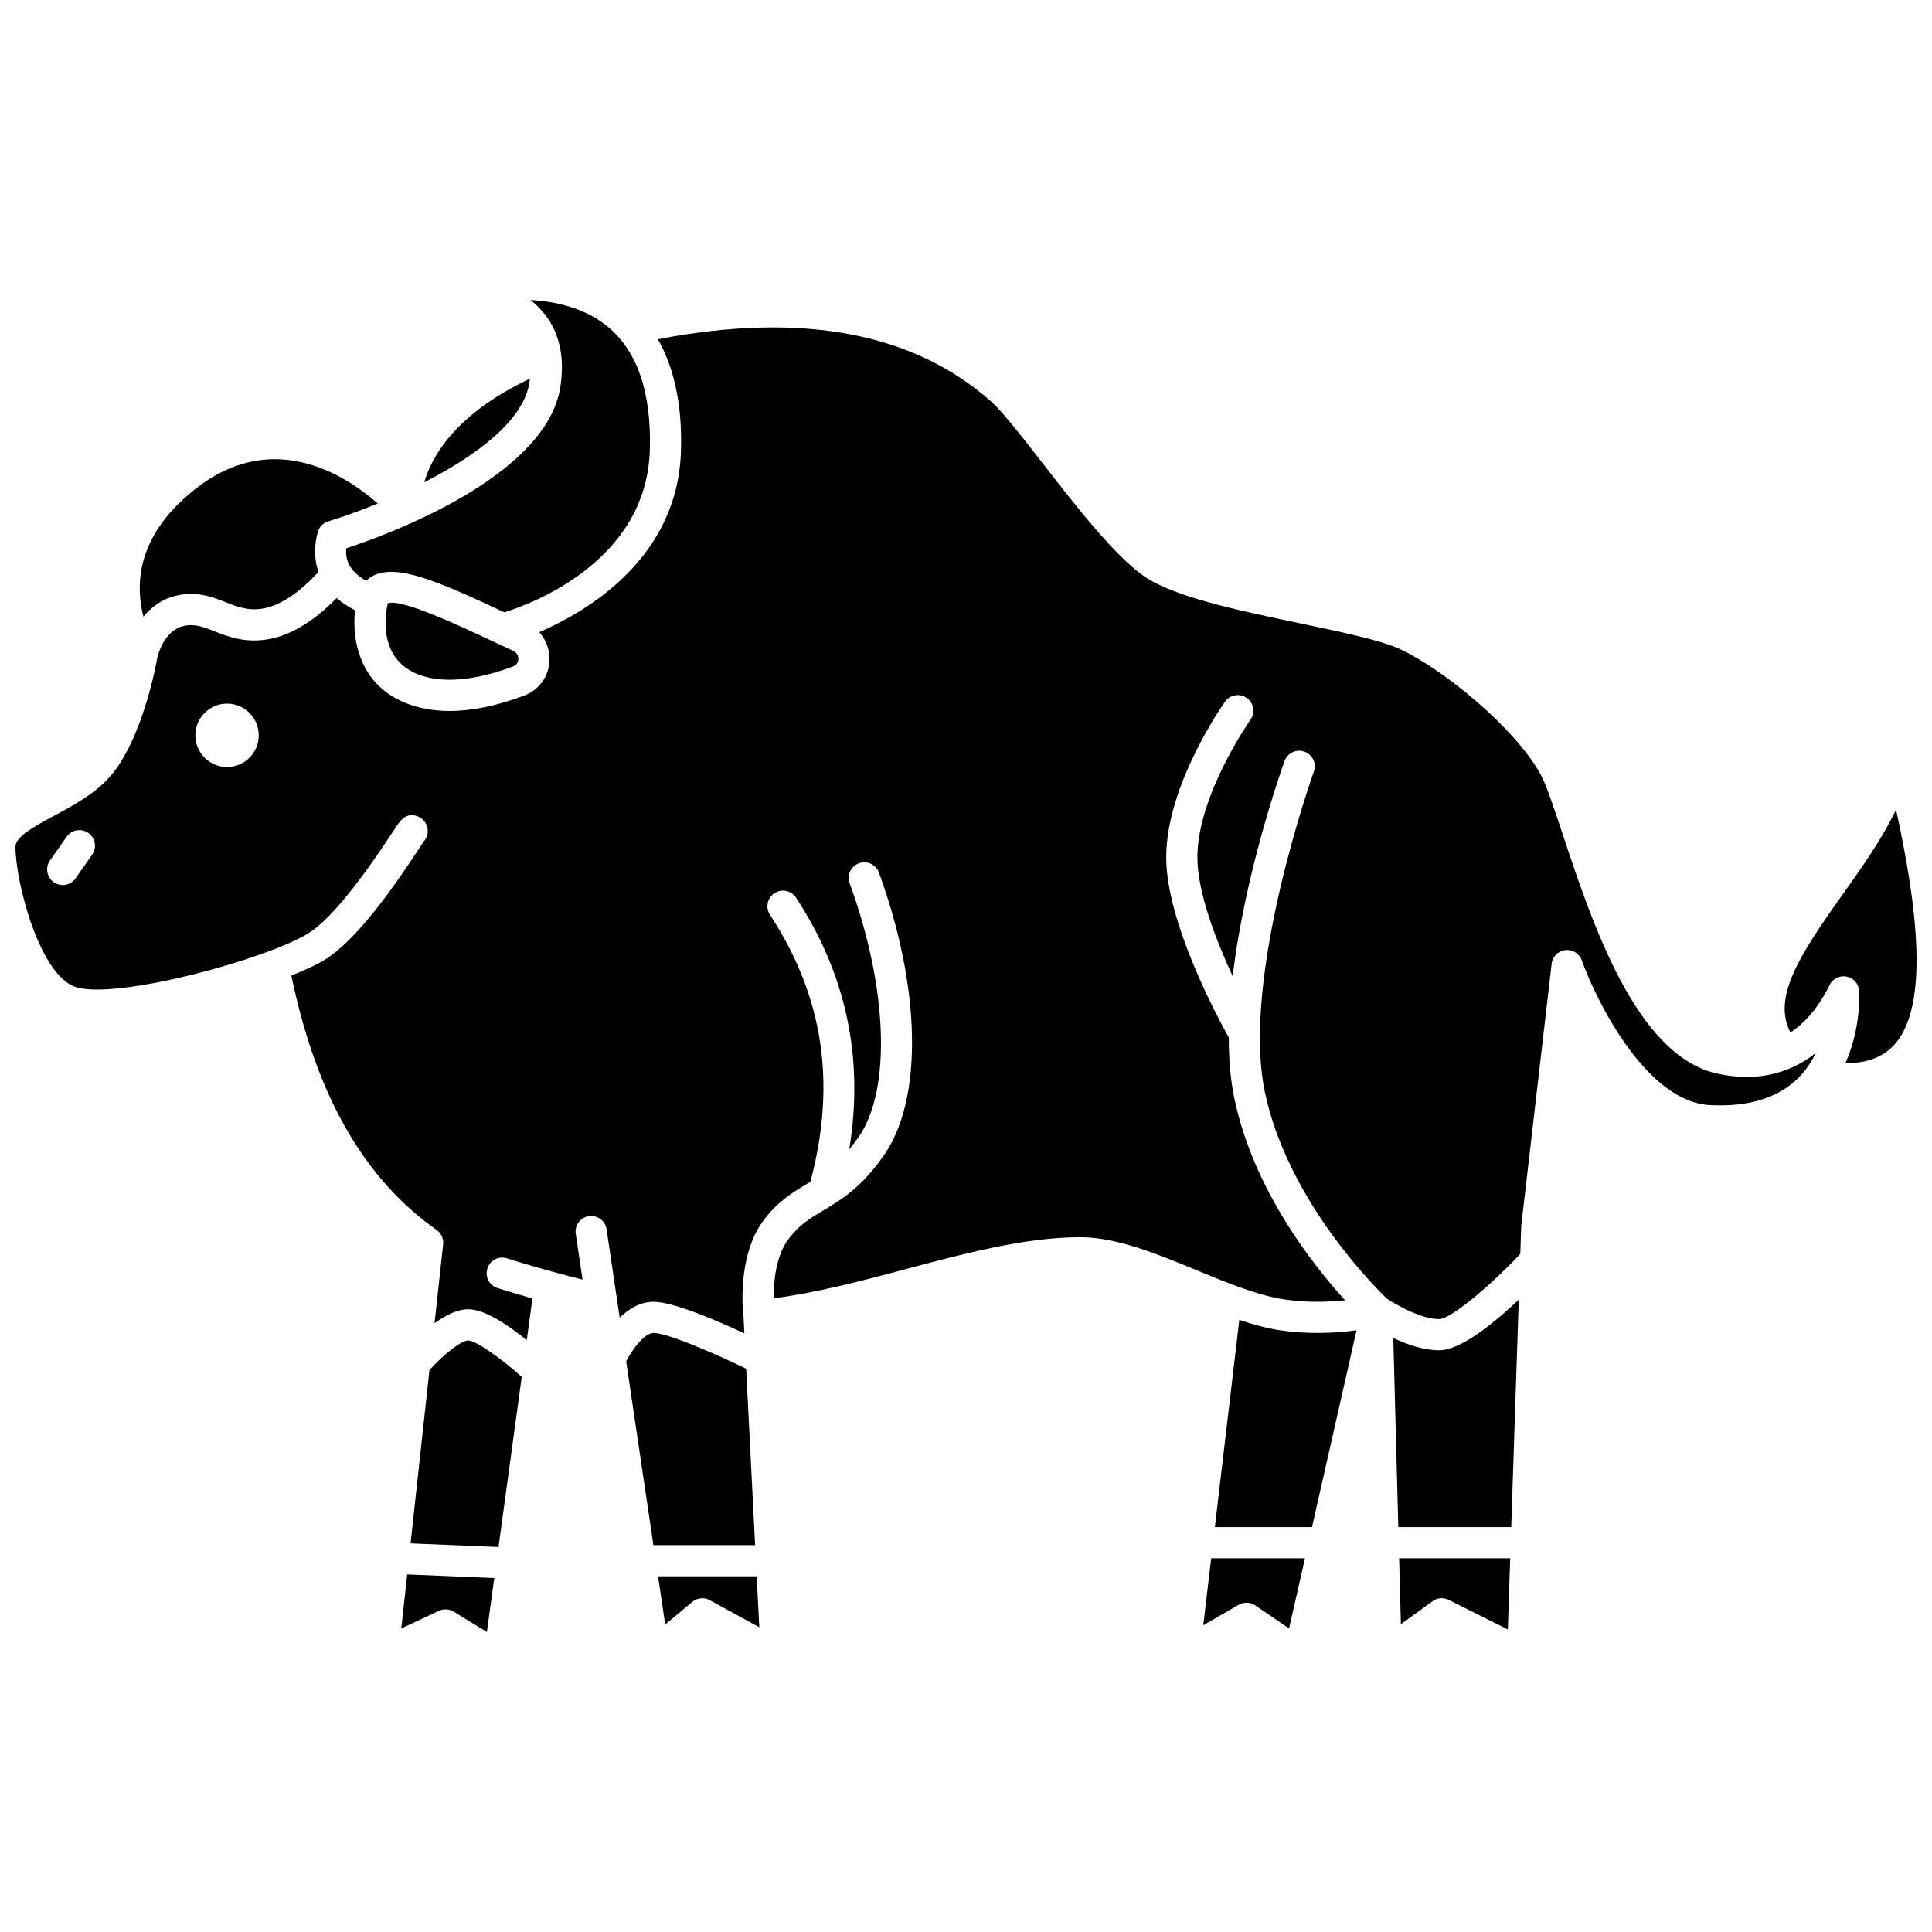 <?xml version="1.0" encoding="UTF-8"?>
<!-- Uploaded to: ICON Repo, www.svgrepo.com, Generator: ICON Repo Mixer Tools -->
<svg width="800px" height="800px" version="1.1" viewBox="144 144 512 512" xmlns="http://www.w3.org/2000/svg">
 <defs>
  <clipPath id="b">
   <path d="m148.09 230h477.91v270h-477.91z"/>
  </clipPath>
  <clipPath id="a">
   <path d="m616 358h35.902v68h-35.902z"/>
  </clipPath>
 </defs>
 <path d="m190.62 301.88c5.465-1.312 9.59 0.301 13.234 1.727 3.234 1.27 6.035 2.367 10.023 1.621 6.16-1.145 11.879-6.746 14.516-9.68-1.363-3.906-0.926-7.75-0.195-10.5 0.371-1.387 1.434-2.484 2.812-2.898 3.32-0.996 7.961-2.609 13.109-4.711-8.09-7.129-26.934-19.68-47.137-4.762-17.074 12.617-17.137 26.414-14.969 34.75 1.965-2.422 4.738-4.621 8.605-5.547z"/>
 <path d="m318.39 561.74 1.895 12.773 7.184-6c1.301-1.086 3.137-1.277 4.625-0.449l13.125 7.176-0.684-13.5z"/>
 <path d="m250.35 575.55 9.969-4.668c1.254-0.586 2.723-0.5 3.902 0.219l8.812 5.394 1.953-14.289-23.074-0.969z"/>
 <path d="m341.74 506.72c-8.746-4.246-20.969-9.477-24.551-9.477-2.312 0-5.477 4.086-7.254 7.512l7.227 48.719h26.949z"/>
 <path d="m257.81 507.08-5.004 45.93 23.301 0.977 6.16-45.105c-5.832-5.219-12.184-9.59-14.172-9.652-1.945 0.004-6.789 3.977-10.285 7.852z"/>
 <path d="m292.51 246.48c-3.652 23.926-45.992 39.289-56.738 42.824-0.309 2.914 0.637 5.965 5.254 8.613 0.508-0.488 1.062-0.926 1.703-1.262 6.41-3.418 17.465 1.426 34.914 9.617 6.887-2.141 37.66-13.324 38.566-42.941 0.477-15.559-3.441-26.715-11.633-33.145-5.891-4.617-13.285-6.309-20.016-6.684 1.133 0.879 2.211 1.887 3.191 3.031 4.398 5.121 5.996 11.832 4.758 19.945z"/>
 <path d="m284.34 245.24c0.047-0.309 0.031-0.574 0.07-0.879-19.586 9.273-25.953 20.477-27.988 27.449 13.34-6.82 26.324-16.141 27.918-26.57z"/>
 <path d="m256.2 323.2c7.75 2.328 17.207-0.117 23.77-2.582 1.211-0.449 1.379-1.516 1.395-1.953 0.016-0.453-0.078-1.582-1.312-2.152l-5.676-2.652c-9.125-4.285-24.34-11.414-27.688-9.945-0.008 0.066-0.02 0.133-0.039 0.199 0.027 0.055 0.055 0.105 0.047 0.16-0.363 1.543-3.215 15.109 9.504 18.926z"/>
 <path d="m515.25 574.44 8.391-6.102c1.246-0.91 2.894-1.039 4.273-0.355l15.68 7.844 0.625-18.863h-29.434z"/>
 <g clip-path="url(#b)">
  <path d="m598.96 428.48c-21.379-4.777-33.059-39.98-40.789-63.277-2.371-7.148-4.418-13.32-5.969-16.121-6.644-12.016-25.484-27.656-37.254-33.094-5.035-2.324-15.492-4.512-26.57-6.832-16.484-3.449-33.527-7.016-41.367-12.578-7.863-5.586-17.859-18.445-26.68-29.789-5.461-7.027-10.621-13.664-13.609-16.324-20.602-18.352-50.324-23.898-88.379-16.559 4.398 7.711 6.481 17.605 6.117 29.68-0.863 28.16-24.469 42.273-37.559 47.953 1.801 1.996 2.816 4.633 2.715 7.438-0.156 4.285-2.742 7.879-6.742 9.379-7.207 2.699-13.797 4.055-19.703 4.055-3.34 0-6.453-0.434-9.344-1.297-14.277-4.281-16.641-17.004-15.742-25.383-1.941-1.004-3.543-2.098-4.863-3.25-3.727 3.848-10.27 9.465-17.836 10.871-6.301 1.176-10.867-0.617-14.539-2.051-3.102-1.215-5.352-2.094-8.297-1.383-5.25 1.254-6.824 8.207-6.84 8.277-0.121 0.719-3.754 21.758-12.758 31.82-4 4.473-9.648 7.504-14.625 10.176-5.031 2.699-10.234 5.492-10.234 8.203 0 9.281 6.398 34.184 16.043 37.203 10.844 3.371 50.113-7.266 61.48-14.199 5.406-3.297 13.094-12.559 22.859-27.535 1.492-2.293 3.184-4.898 6.457-3.41 1.859 0.848 2.82 2.945 2.262 4.91-0.176 0.637-0.496 1.195-0.914 1.648-0.199 0.293-0.5 0.762-0.891 1.363-6.762 10.359-16.754 24.754-25.484 30.078-1.949 1.188-4.996 2.598-8.695 4.07 6.594 31.742 19.195 53.836 38.496 67.418 1.23 0.863 1.891 2.324 1.73 3.824l-2.281 20.906c2.84-2.066 5.984-3.703 8.938-3.703 4.383 0 10.59 4.207 15.5 8.18l1.508-11.039c-3.828-1.09-7.051-2.07-9.25-2.758-2.172-0.684-3.383-3.004-2.699-5.18 0.676-2.172 2.981-3.394 5.18-2.699 4.035 1.27 11.43 3.484 20.047 5.633l-1.801-12.129c-0.336-2.254 1.223-4.356 3.481-4.691 2.273-0.297 4.356 1.223 4.691 3.481l3.477 23.43c2.402-2.34 5.422-4.207 8.969-4.207 5.188 0 16.617 4.898 24.07 8.367l-0.223-4.394c-0.059-0.316-2.035-15.883 5.391-25.664 3.816-5.031 7.723-7.352 11.496-9.602 0.277-0.164 0.551-0.332 0.82-0.492 6.961-26.008 3.473-49.184-10.699-70.777-1.25-1.906-0.723-4.469 1.184-5.719 1.902-1.254 4.465-0.719 5.719 1.184 13.352 20.348 18.051 42.742 14.098 66.711 0.816-0.992 1.648-2.051 2.512-3.301 8.68-12.559 7.715-39.578-2.406-67.234-0.781-2.144 0.316-4.512 2.461-5.297 2.141-0.781 4.519 0.316 5.297 2.457 11.168 30.535 11.734 59.879 1.441 74.766-6.051 8.75-11.441 11.961-16.195 14.793-3.523 2.094-6.297 3.75-9.145 7.496-3.445 4.539-4.016 11.414-3.977 15.789 11.227-1.469 23.09-4.559 34.641-7.644 15.727-4.211 31.988-8.559 46.617-8.559 9.648 0 20.391 4.445 30.785 8.738 7.961 3.293 16.191 6.695 23.25 7.742 6.09 0.914 11.836 0.699 16.129 0.242-8.566-9.414-24.324-29.383-29.355-53.562-1.035-4.965-1.465-10.414-1.461-16.094-2.906-5.195-16.586-30.516-16.586-47.734 0-19.055 14.953-40.355 15.59-41.254 1.312-1.855 3.887-2.297 5.758-0.98 1.859 1.316 2.301 3.894 0.984 5.758-0.141 0.199-14.07 20.07-14.07 36.477 0 9.297 4.957 22.031 9.359 31.512 3.262-27.719 13.156-55.414 13.742-57.035 0.777-2.148 3.156-3.25 5.285-2.481 2.148 0.777 3.254 3.141 2.481 5.285-0.195 0.535-19.379 54.227-12.996 84.859 6.086 29.207 30.145 52.711 32.312 54.777 2.434 1.645 9.086 5.457 13.895 5.457 2.852 0 12.699-7.961 21.496-17.277l0.242-7.402 8.066-69.492c0.223-1.906 1.73-3.406 3.637-3.621 1.875-0.234 3.707 0.91 4.356 2.723 3.691 10.387 16.992 37.523 34.008 38.352 10.273 0.523 18.191-1.957 23.473-7.305 1.953-1.977 3.418-4.223 4.523-6.512-7.266 5.766-16.211 7.691-26.238 5.441zm-430.54-57.984-4.418 6.297c-0.801 1.145-2.082 1.758-3.383 1.758-0.816 0-1.645-0.242-2.367-0.75-1.867-1.309-2.32-3.883-1.008-5.754l4.418-6.297c1.305-1.867 3.879-2.324 5.754-1.008 1.863 1.312 2.316 3.887 1.004 5.754zm35.75-23.234c-4.637 0-8.398-3.758-8.398-8.398 0-4.637 3.762-8.398 8.398-8.398s8.398 3.762 8.398 8.398c0.004 4.641-3.758 8.398-8.398 8.398z"/>
 </g>
 <path d="m513.24 498.58 1.324 50.125h29.926l2-60.289c-6.586 6.238-15.398 13.422-21.094 13.422-4.199-0.004-8.633-1.586-12.156-3.258z"/>
 <path d="m462.88 574.71 9.395-5.422c1.375-0.797 3.09-0.727 4.391 0.164l8.949 6.109 4.211-18.602h-24.852z"/>
 <path d="m483.11 496.52c-3.461-0.516-7.055-1.527-10.68-2.731l-6.484 54.91h25.746l11.809-52.16c-2.793 0.379-6.293 0.703-10.285 0.703-3.144 0.004-6.562-0.195-10.105-0.723z"/>
 <g clip-path="url(#a)">
  <path d="m646.47 358.57c-3.766 7.879-9.168 15.469-14.457 22.902-11.43 16.066-18.285 26.996-13.527 36.148 4.043-2.672 7.535-6.812 10.379-12.59 0.824-1.672 2.668-2.582 4.504-2.231 1.832 0.359 3.191 1.906 3.324 3.773 0.031 0.523 0.574 9.816-3.66 19.203 5.715-0.016 9.977-1.621 12.941-4.856 9.426-10.305 6.098-36.773 0.496-62.352z"/>
 </g>
</svg>
